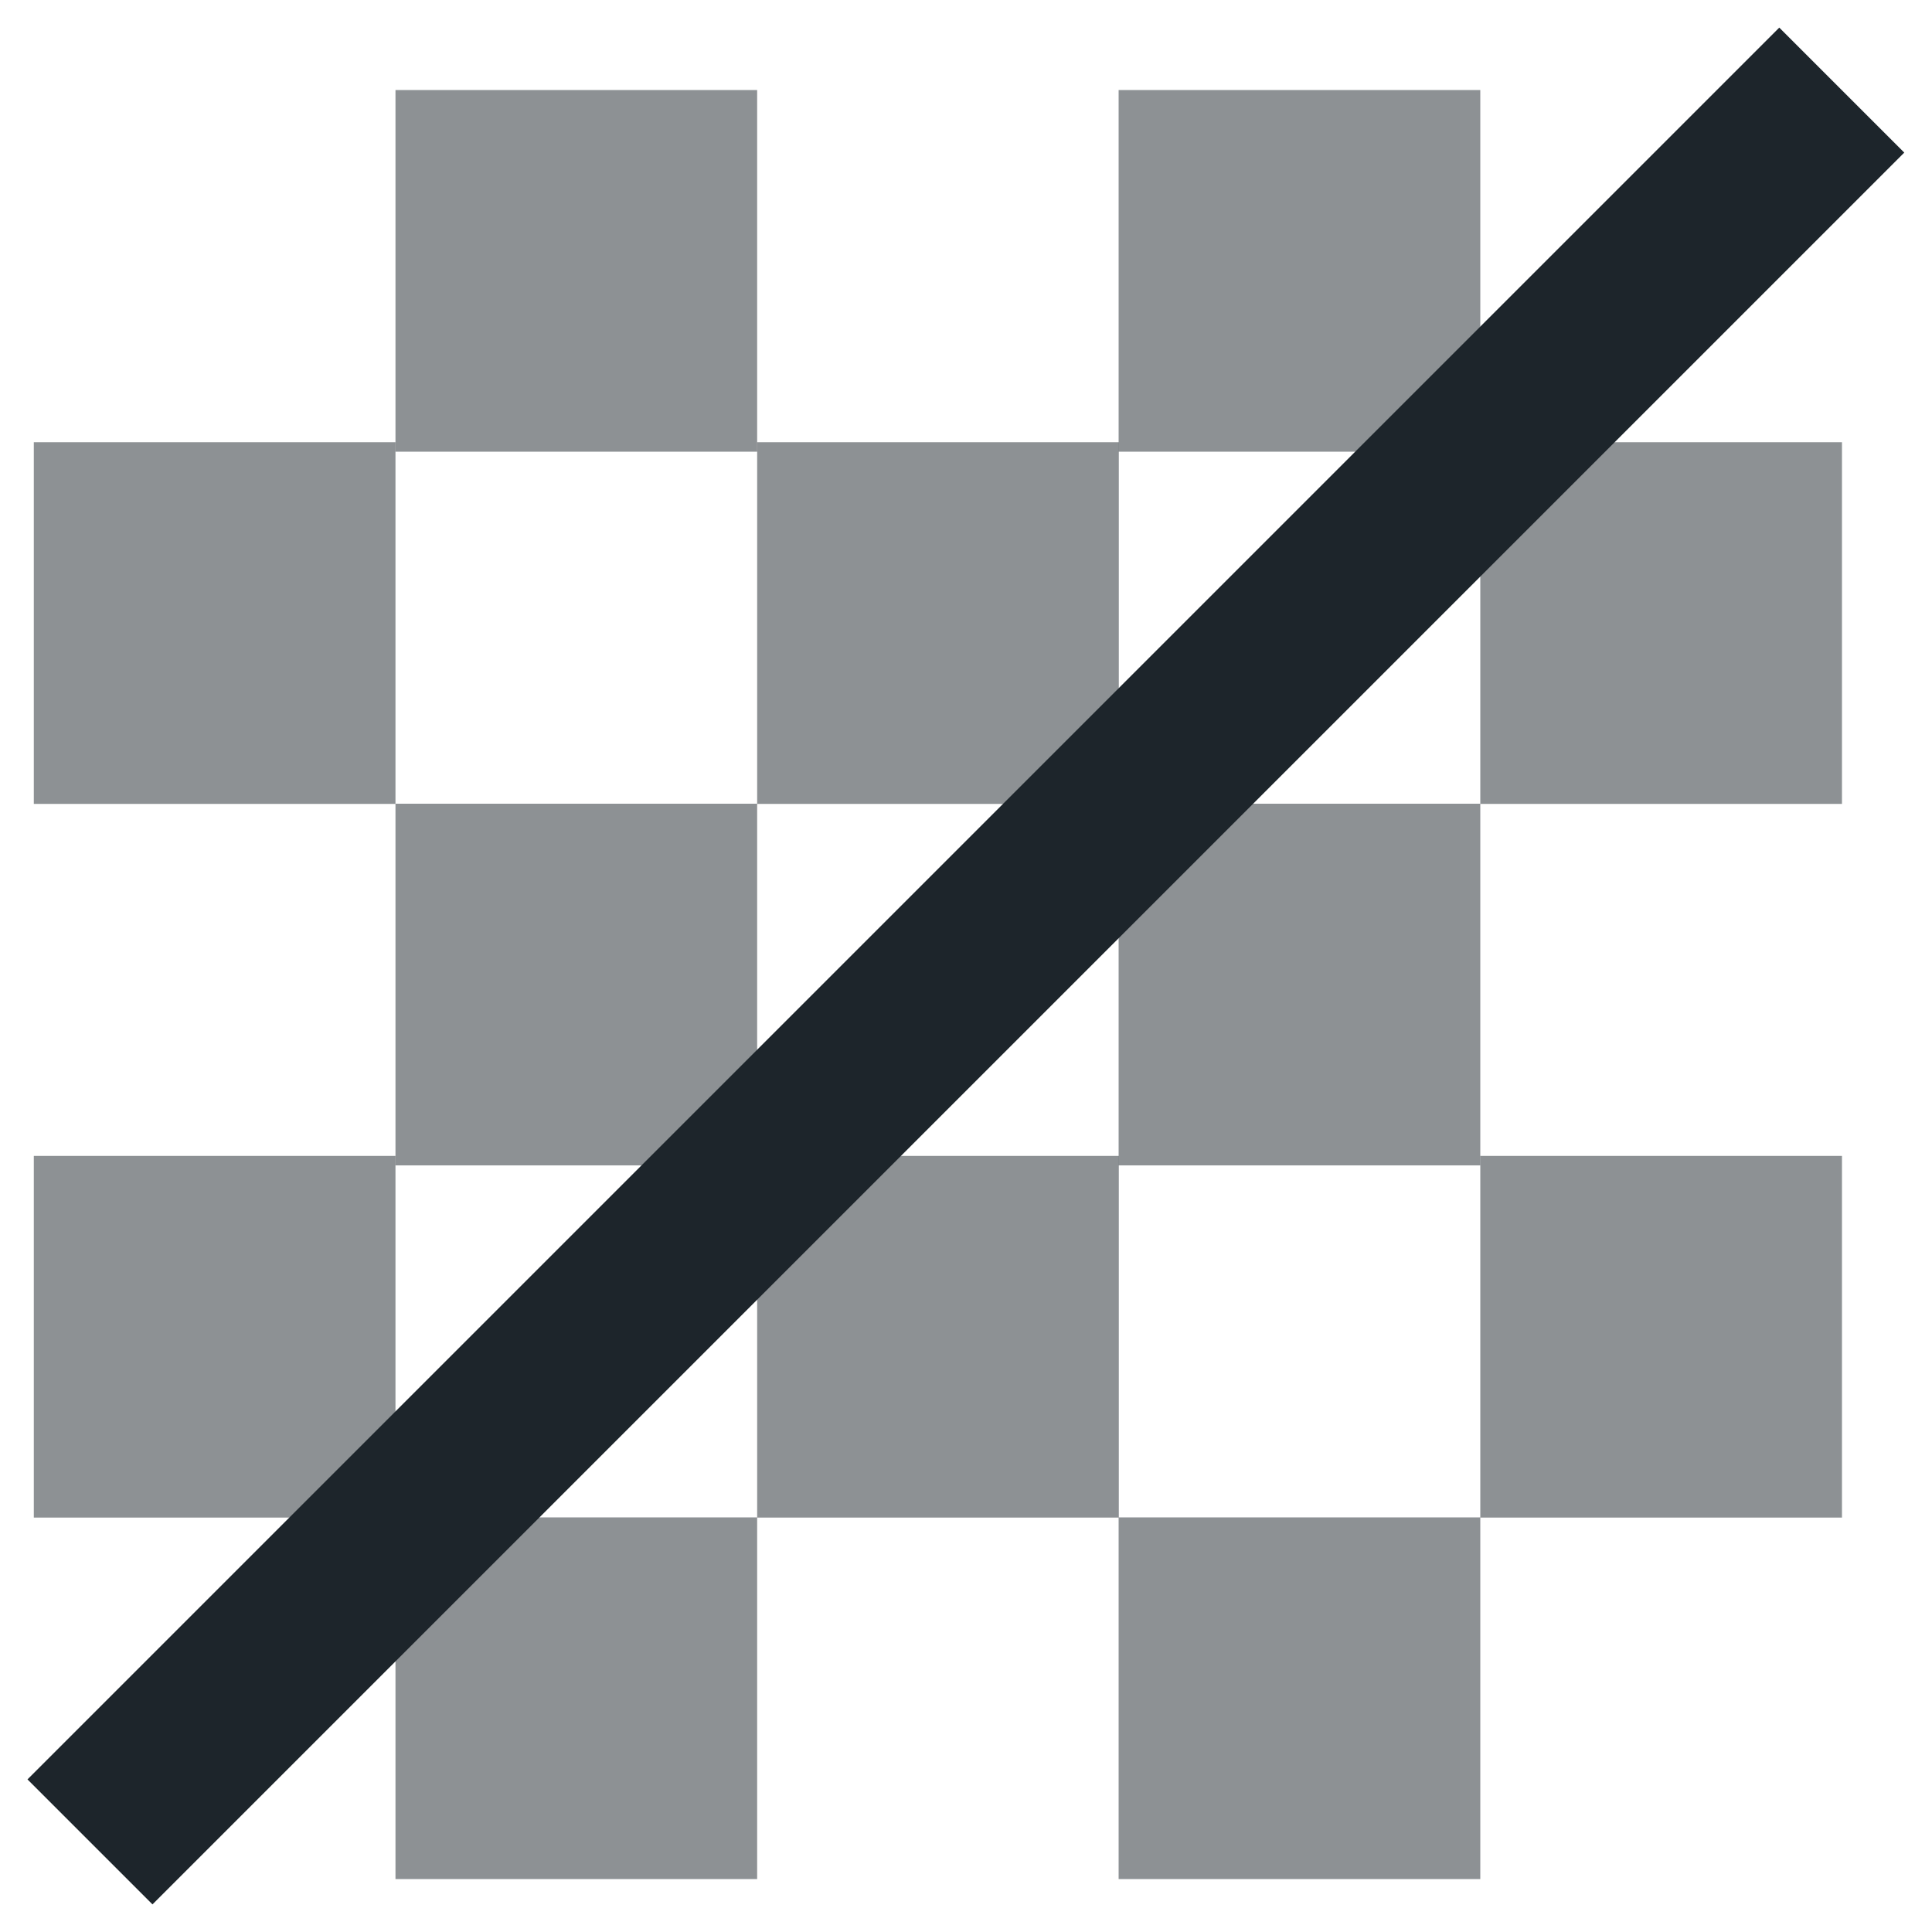 <?xml version="1.0" encoding="UTF-8"?><svg id="Livello_1" xmlns="http://www.w3.org/2000/svg" viewBox="0 0 100 100"><defs><style>.cls-1,.cls-2{fill:#1d252b;}.cls-2{opacity:.5;}</style></defs><rect class="cls-2" x="1.75" y="22.89" width="18.72" height="18.72"/><rect class="cls-2" x="39.19" y="22.89" width="18.72" height="18.72"/><rect class="cls-2" x="20.47" y="41.6" width="18.72" height="18.72"/><rect class="cls-2" x="57.9" y="41.6" width="18.72" height="18.72"/><rect class="cls-2" x="20.47" y="4.66" width="18.72" height="18.72"/><rect class="cls-2" x="57.9" y="4.66" width="18.72" height="18.72"/><rect class="cls-2" x="20.47" y="78.54" width="18.72" height="18.72"/><rect class="cls-2" x="57.9" y="78.54" width="18.72" height="18.72"/><rect class="cls-2" x="39.19" y="59.83" width="18.72" height="18.72"/><rect class="cls-2" x="76.62" y="22.89" width="18.72" height="18.72"/><rect class="cls-2" x="76.62" y="59.83" width="18.72" height="18.72"/><rect class="cls-2" x="1.75" y="59.83" width="18.72" height="18.72"/><rect class="cls-1" x="-14.12" y="45.42" width="128.23" height="9.15" transform="translate(-20.71 50) rotate(-45)"/></svg>